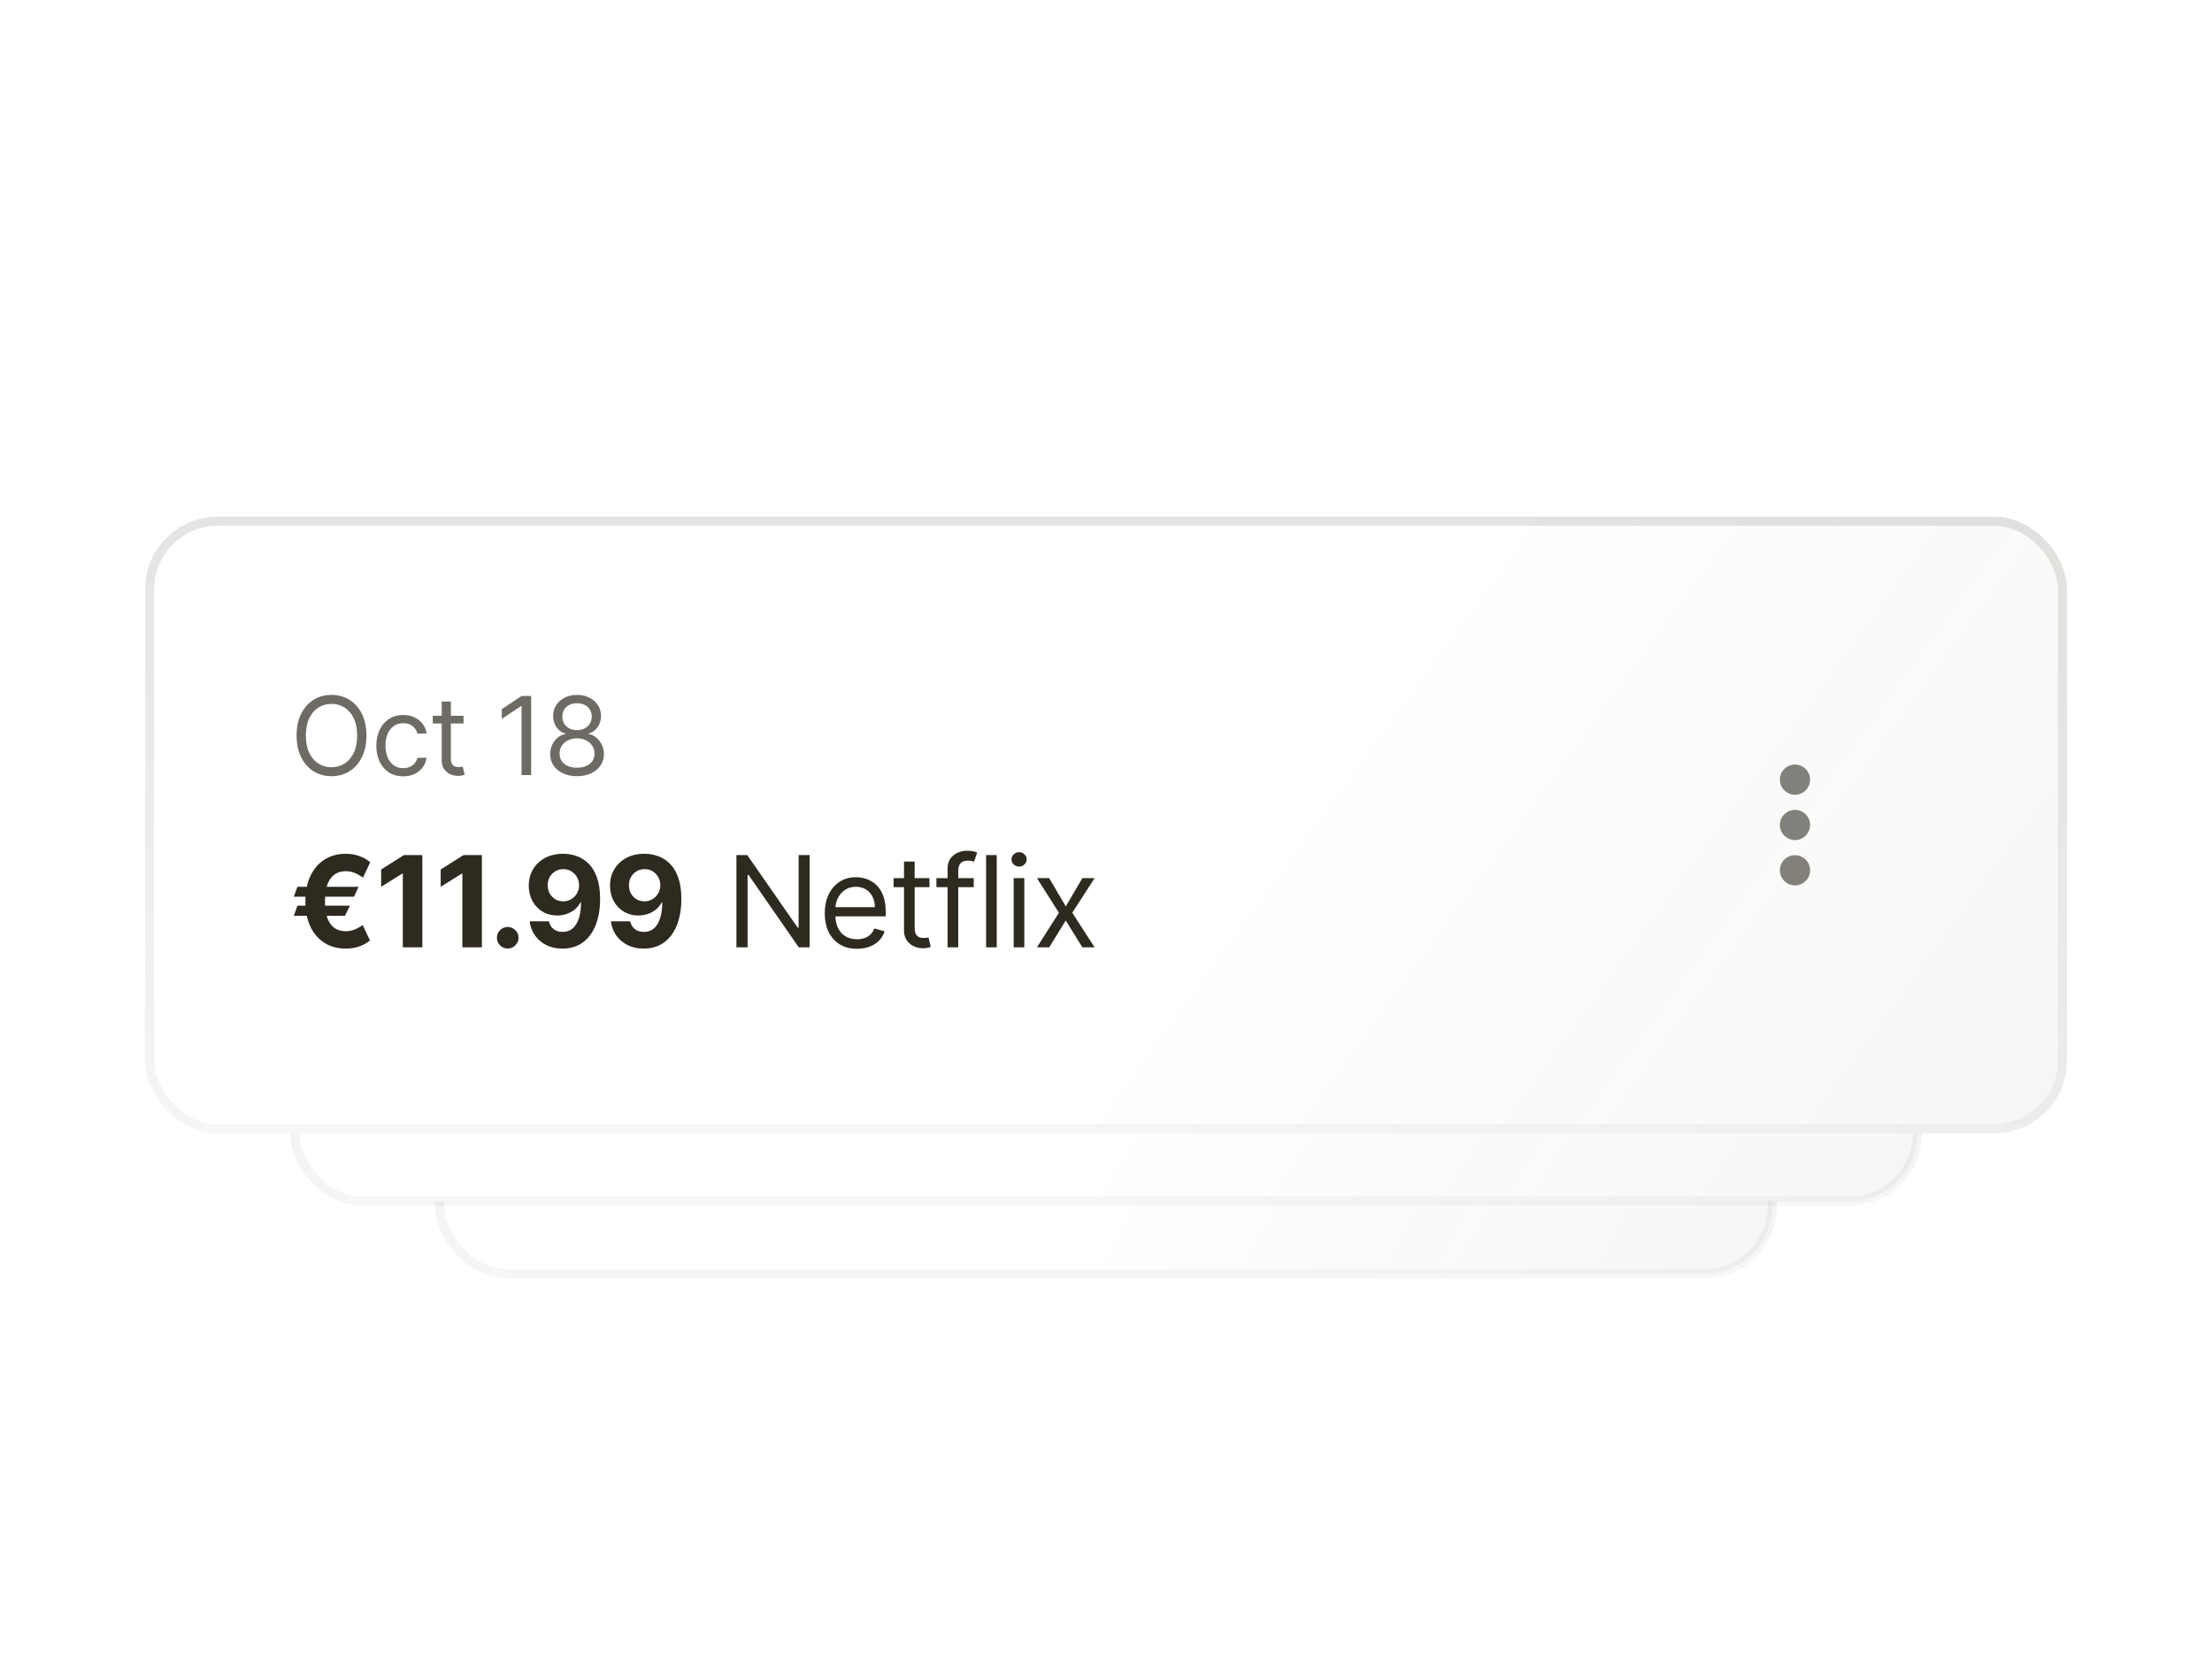 <svg width="244" height="183" viewBox="0 0 244 183" fill="none" xmlns="http://www.w3.org/2000/svg">
<rect width="244" height="183" fill="white"/>
<rect x="48.5" y="77.5" width="147" height="63" rx="7.5" fill="white"/>
<rect x="48.5" y="77.5" width="147" height="63" rx="7.5" fill="url(#paint0_linear_8285_11599)"/>
<rect x="48.5" y="77.5" width="147" height="63" rx="7.5" stroke="url(#paint1_linear_8285_11599)"/>
<rect x="32.5" y="69.5" width="179" height="63" rx="7.5" fill="white"/>
<rect x="32.5" y="69.5" width="179" height="63" rx="7.5" fill="url(#paint2_linear_8285_11599)"/>
<rect x="32.5" y="69.5" width="179" height="63" rx="7.5" stroke="url(#paint3_linear_8285_11599)"/>
<g clip-path="url(#clip0_8285_11599)">
<rect x="16" y="57" width="212" height="68" rx="8" fill="white"/>
<rect x="16" y="57" width="212" height="68" rx="8" fill="url(#paint4_linear_8285_11599)"/>
<path d="M40.42 81.136C40.42 82.057 40.254 82.852 39.922 83.523C39.59 84.193 39.133 84.71 38.554 85.074C37.974 85.438 37.312 85.619 36.568 85.619C35.824 85.619 35.162 85.438 34.582 85.074C34.003 84.71 33.547 84.193 33.215 83.523C32.882 82.852 32.716 82.057 32.716 81.136C32.716 80.216 32.882 79.421 33.215 78.75C33.547 78.079 34.003 77.562 34.582 77.199C35.162 76.835 35.824 76.653 36.568 76.653C37.312 76.653 37.974 76.835 38.554 77.199C39.133 77.562 39.59 78.079 39.922 78.75C40.254 79.421 40.42 80.216 40.42 81.136ZM39.398 81.136C39.398 80.381 39.271 79.743 39.019 79.223C38.769 78.703 38.429 78.31 38 78.043C37.574 77.776 37.097 77.642 36.568 77.642C36.04 77.642 35.561 77.776 35.132 78.043C34.706 78.31 34.367 78.703 34.114 79.223C33.864 79.743 33.739 80.381 33.739 81.136C33.739 81.892 33.864 82.53 34.114 83.05C34.367 83.57 34.706 83.963 35.132 84.23C35.561 84.497 36.04 84.631 36.568 84.631C37.097 84.631 37.574 84.497 38 84.23C38.429 83.963 38.769 83.57 39.019 83.05C39.271 82.53 39.398 81.892 39.398 81.136ZM44.48 85.636C43.867 85.636 43.338 85.492 42.895 85.202C42.452 84.912 42.111 84.513 41.872 84.004C41.634 83.496 41.514 82.915 41.514 82.261C41.514 81.597 41.636 81.01 41.881 80.501C42.128 79.99 42.472 79.591 42.912 79.304C43.355 79.014 43.872 78.869 44.463 78.869C44.923 78.869 45.338 78.954 45.707 79.125C46.077 79.296 46.379 79.534 46.615 79.841C46.851 80.148 46.997 80.506 47.054 80.915H46.048C45.972 80.617 45.801 80.352 45.537 80.122C45.276 79.889 44.923 79.773 44.48 79.773C44.088 79.773 43.744 79.875 43.449 80.079C43.156 80.281 42.928 80.567 42.763 80.936C42.601 81.303 42.52 81.733 42.52 82.227C42.52 82.733 42.599 83.173 42.759 83.548C42.92 83.923 43.148 84.215 43.44 84.422C43.736 84.629 44.082 84.733 44.48 84.733C44.742 84.733 44.979 84.688 45.192 84.597C45.405 84.506 45.585 84.375 45.733 84.204C45.881 84.034 45.986 83.829 46.048 83.591H47.054C46.997 83.977 46.857 84.325 46.632 84.635C46.411 84.942 46.117 85.186 45.75 85.368C45.386 85.547 44.963 85.636 44.48 85.636ZM51.131 78.954V79.807H47.739V78.954H51.131ZM48.727 77.386H49.733V83.625C49.733 83.909 49.774 84.122 49.857 84.264C49.942 84.403 50.05 84.497 50.181 84.546C50.314 84.591 50.455 84.614 50.602 84.614C50.713 84.614 50.804 84.608 50.875 84.597C50.946 84.582 51.003 84.571 51.046 84.562L51.25 85.466C51.182 85.492 51.087 85.517 50.965 85.543C50.842 85.571 50.688 85.585 50.5 85.585C50.216 85.585 49.938 85.524 49.665 85.402C49.395 85.28 49.171 85.094 48.992 84.844C48.816 84.594 48.727 84.278 48.727 83.898V77.386ZM58.59 76.773V85.5H57.533V77.881H57.482L55.351 79.296V78.222L57.533 76.773H58.59ZM63.655 85.619C63.07 85.619 62.553 85.516 62.104 85.308C61.658 85.098 61.31 84.81 61.06 84.443C60.81 84.074 60.686 83.653 60.689 83.182C60.686 82.812 60.759 82.472 60.907 82.159C61.054 81.844 61.256 81.581 61.512 81.371C61.77 81.158 62.059 81.023 62.377 80.966V80.915C61.959 80.807 61.627 80.572 61.38 80.212C61.132 79.848 61.01 79.435 61.013 78.972C61.01 78.528 61.122 78.132 61.35 77.783C61.577 77.433 61.889 77.158 62.287 76.956C62.688 76.754 63.144 76.653 63.655 76.653C64.161 76.653 64.612 76.754 65.01 76.956C65.408 77.158 65.721 77.433 65.948 77.783C66.178 78.132 66.294 78.528 66.297 78.972C66.294 79.435 66.168 79.848 65.918 80.212C65.671 80.572 65.343 80.807 64.933 80.915V80.966C65.249 81.023 65.533 81.158 65.786 81.371C66.039 81.581 66.24 81.844 66.391 82.159C66.541 82.472 66.618 82.812 66.621 83.182C66.618 83.653 66.49 84.074 66.237 84.443C65.987 84.81 65.639 85.098 65.194 85.308C64.75 85.516 64.237 85.619 63.655 85.619ZM63.655 84.682C64.05 84.682 64.391 84.618 64.678 84.49C64.965 84.362 65.186 84.182 65.343 83.949C65.499 83.716 65.578 83.443 65.581 83.131C65.578 82.801 65.493 82.51 65.326 82.257C65.158 82.004 64.929 81.805 64.639 81.66C64.353 81.516 64.024 81.443 63.655 81.443C63.283 81.443 62.951 81.516 62.658 81.66C62.368 81.805 62.139 82.004 61.972 82.257C61.807 82.51 61.726 82.801 61.729 83.131C61.726 83.443 61.801 83.716 61.955 83.949C62.111 84.182 62.334 84.362 62.624 84.49C62.914 84.618 63.257 84.682 63.655 84.682ZM63.655 80.54C63.968 80.54 64.245 80.477 64.486 80.352C64.73 80.227 64.922 80.053 65.061 79.828C65.201 79.604 65.272 79.341 65.274 79.04C65.272 78.744 65.202 78.487 65.066 78.269C64.929 78.047 64.74 77.876 64.499 77.757C64.257 77.635 63.976 77.574 63.655 77.574C63.328 77.574 63.043 77.635 62.799 77.757C62.554 77.876 62.365 78.047 62.232 78.269C62.098 78.487 62.033 78.744 62.036 79.04C62.033 79.341 62.1 79.604 62.236 79.828C62.375 80.053 62.567 80.227 62.811 80.352C63.056 80.477 63.337 80.54 63.655 80.54Z" fill="#1D180D" fill-opacity="0.64"/>
<path d="M39.547 97.823L39.055 98.912H32.408L32.81 97.823H39.547ZM38.597 99.906L38.055 101.02H32.408L32.81 99.906H38.597ZM40.84 95.104L40.044 96.804C39.911 96.711 39.751 96.61 39.562 96.501C39.376 96.388 39.162 96.294 38.92 96.217C38.682 96.138 38.417 96.098 38.125 96.098C37.664 96.098 37.263 96.214 36.922 96.446C36.581 96.678 36.315 97.039 36.126 97.53C35.941 98.02 35.848 98.65 35.848 99.419C35.848 100.195 35.941 100.826 36.126 101.313C36.315 101.797 36.581 102.153 36.922 102.382C37.263 102.607 37.664 102.72 38.125 102.72C38.417 102.72 38.682 102.682 38.92 102.606C39.159 102.53 39.368 102.438 39.547 102.332C39.729 102.226 39.882 102.129 40.004 102.039L40.81 103.739C40.448 104.038 40.039 104.263 39.582 104.415C39.124 104.565 38.639 104.639 38.125 104.639C37.257 104.639 36.488 104.434 35.818 104.023C35.152 103.608 34.63 103.013 34.252 102.238C33.874 101.459 33.685 100.519 33.685 99.419C33.685 98.322 33.874 97.382 34.252 96.6C34.63 95.818 35.152 95.22 35.818 94.805C36.488 94.388 37.257 94.179 38.125 94.179C38.659 94.179 39.153 94.258 39.606 94.418C40.061 94.577 40.472 94.805 40.84 95.104ZM46.586 94.318V104.5H44.434V96.362H44.374L42.042 97.823V95.914L44.563 94.318H46.586ZM53.156 94.318V104.5H51.003V96.362H50.944L48.612 97.823V95.914L51.133 94.318H53.156ZM56.007 104.629C55.679 104.629 55.397 104.513 55.162 104.281C54.93 104.046 54.814 103.764 54.814 103.436C54.814 103.111 54.93 102.833 55.162 102.601C55.397 102.369 55.679 102.253 56.007 102.253C56.325 102.253 56.603 102.369 56.842 102.601C57.081 102.833 57.2 103.111 57.2 103.436C57.2 103.655 57.144 103.855 57.031 104.038C56.922 104.217 56.777 104.361 56.598 104.47C56.419 104.576 56.222 104.629 56.007 104.629ZM62.131 94.179C62.655 94.179 63.159 94.267 63.643 94.442C64.13 94.618 64.564 94.898 64.945 95.283C65.33 95.667 65.633 96.178 65.855 96.814C66.081 97.447 66.195 98.224 66.198 99.146C66.198 100.011 66.1 100.783 65.905 101.462C65.713 102.138 65.436 102.714 65.075 103.188C64.713 103.661 64.278 104.023 63.767 104.271C63.257 104.517 62.687 104.639 62.057 104.639C61.377 104.639 60.778 104.508 60.257 104.246C59.737 103.981 59.318 103.622 58.999 103.168C58.684 102.71 58.494 102.196 58.428 101.626H60.55C60.633 101.998 60.807 102.286 61.072 102.491C61.338 102.694 61.666 102.795 62.057 102.795C62.72 102.795 63.224 102.506 63.568 101.93C63.913 101.35 64.087 100.556 64.09 99.548H64.021C63.868 99.847 63.663 100.103 63.404 100.319C63.146 100.531 62.849 100.695 62.514 100.811C62.183 100.927 61.83 100.985 61.455 100.985C60.855 100.985 60.32 100.844 59.849 100.562C59.379 100.281 59.008 99.893 58.736 99.399C58.464 98.905 58.328 98.342 58.328 97.709C58.325 97.026 58.482 96.418 58.8 95.884C59.119 95.351 59.563 94.933 60.133 94.631C60.706 94.326 61.372 94.176 62.131 94.179ZM62.146 95.869C61.812 95.869 61.513 95.949 61.251 96.108C60.993 96.267 60.787 96.481 60.635 96.749C60.486 97.018 60.413 97.318 60.416 97.649C60.416 97.984 60.489 98.285 60.635 98.554C60.784 98.819 60.986 99.031 61.242 99.19C61.5 99.346 61.795 99.424 62.126 99.424C62.375 99.424 62.605 99.378 62.818 99.285C63.03 99.192 63.214 99.064 63.369 98.902C63.528 98.736 63.653 98.546 63.742 98.33C63.832 98.115 63.876 97.886 63.876 97.644C63.873 97.323 63.797 97.028 63.648 96.759C63.499 96.491 63.293 96.275 63.031 96.113C62.769 95.951 62.474 95.869 62.146 95.869ZM71.094 94.179C71.617 94.179 72.121 94.267 72.605 94.442C73.092 94.618 73.526 94.898 73.907 95.283C74.292 95.667 74.595 96.178 74.817 96.814C75.043 97.447 75.157 98.224 75.16 99.146C75.16 100.011 75.063 100.783 74.867 101.462C74.675 102.138 74.398 102.714 74.037 103.188C73.675 103.661 73.24 104.023 72.729 104.271C72.219 104.517 71.649 104.639 71.019 104.639C70.34 104.639 69.74 104.508 69.219 104.246C68.699 103.981 68.28 103.622 67.962 103.168C67.647 102.71 67.456 102.196 67.39 101.626H69.513C69.596 101.998 69.769 102.286 70.035 102.491C70.3 102.694 70.628 102.795 71.019 102.795C71.682 102.795 72.186 102.506 72.53 101.93C72.875 101.35 73.049 100.556 73.052 99.548H72.983C72.83 99.847 72.625 100.103 72.366 100.319C72.108 100.531 71.811 100.695 71.476 100.811C71.145 100.927 70.792 100.985 70.418 100.985C69.818 100.985 69.282 100.844 68.812 100.562C68.341 100.281 67.97 99.893 67.698 99.399C67.426 98.905 67.29 98.342 67.29 97.709C67.287 97.026 67.445 96.418 67.763 95.884C68.081 95.351 68.525 94.933 69.095 94.631C69.668 94.326 70.335 94.176 71.094 94.179ZM71.109 95.869C70.774 95.869 70.475 95.949 70.214 96.108C69.955 96.267 69.75 96.481 69.597 96.749C69.448 97.018 69.375 97.318 69.378 97.649C69.378 97.984 69.451 98.285 69.597 98.554C69.746 98.819 69.948 99.031 70.204 99.19C70.462 99.346 70.757 99.424 71.089 99.424C71.337 99.424 71.568 99.378 71.78 99.285C71.992 99.192 72.176 99.064 72.332 98.902C72.491 98.736 72.615 98.546 72.704 98.33C72.794 98.115 72.839 97.886 72.839 97.644C72.835 97.323 72.759 97.028 72.61 96.759C72.461 96.491 72.255 96.275 71.993 96.113C71.732 95.951 71.437 95.869 71.109 95.869Z" fill="#1D180D" fill-opacity="0.92"/>
<path d="M89.307 94.318V104.5H88.114L82.565 96.506H82.466V104.5H81.233V94.318H82.426L87.994 102.332H88.094V94.318H89.307ZM94.537 104.659C93.801 104.659 93.166 104.497 92.632 104.172C92.102 103.844 91.693 103.386 91.404 102.8C91.119 102.21 90.977 101.524 90.977 100.741C90.977 99.959 91.119 99.27 91.404 98.673C91.693 98.073 92.094 97.606 92.608 97.271C93.125 96.933 93.728 96.764 94.417 96.764C94.815 96.764 95.208 96.831 95.596 96.963C95.983 97.096 96.336 97.311 96.654 97.609C96.973 97.904 97.226 98.296 97.415 98.783C97.604 99.27 97.698 99.87 97.698 100.582V101.08H91.812V100.065H96.505C96.505 99.635 96.419 99.25 96.247 98.912C96.078 98.574 95.836 98.307 95.521 98.112C95.209 97.916 94.841 97.818 94.417 97.818C93.95 97.818 93.546 97.934 93.204 98.166C92.866 98.395 92.606 98.693 92.424 99.061C92.241 99.429 92.15 99.823 92.15 100.244V100.92C92.15 101.497 92.25 101.986 92.448 102.387C92.651 102.785 92.931 103.088 93.289 103.297C93.647 103.502 94.063 103.605 94.537 103.605C94.845 103.605 95.123 103.562 95.372 103.476C95.624 103.386 95.841 103.254 96.023 103.078C96.205 102.899 96.346 102.677 96.446 102.412L97.579 102.73C97.46 103.115 97.259 103.453 96.978 103.744C96.696 104.033 96.348 104.258 95.934 104.42C95.519 104.58 95.054 104.659 94.537 104.659ZM102.524 96.864V97.858H98.567V96.864H102.524ZM99.72 95.034H100.894V102.312C100.894 102.644 100.942 102.893 101.038 103.058C101.137 103.221 101.263 103.33 101.416 103.386C101.571 103.439 101.736 103.466 101.908 103.466C102.037 103.466 102.143 103.459 102.226 103.446C102.309 103.429 102.375 103.416 102.425 103.406L102.664 104.46C102.584 104.49 102.473 104.52 102.33 104.55C102.188 104.583 102.007 104.599 101.789 104.599C101.457 104.599 101.132 104.528 100.814 104.386C100.499 104.243 100.237 104.026 100.029 103.734C99.823 103.443 99.72 103.075 99.72 102.631V95.034ZM107.41 96.864V97.858H103.293V96.864H107.41ZM104.526 104.5V95.81C104.526 95.372 104.629 95.008 104.835 94.716C105.04 94.424 105.307 94.206 105.635 94.06C105.963 93.914 106.309 93.841 106.674 93.841C106.962 93.841 107.198 93.864 107.38 93.91C107.562 93.957 107.698 94 107.788 94.04L107.45 95.054C107.39 95.034 107.307 95.009 107.201 94.979C107.098 94.95 106.962 94.935 106.793 94.935C106.406 94.935 106.125 95.032 105.953 95.228C105.784 95.424 105.7 95.71 105.7 96.088V104.5H104.526ZM109.947 94.318V104.5H108.774V94.318H109.947ZM111.816 104.5V96.864H112.99V104.5H111.816ZM112.413 95.591C112.184 95.591 111.987 95.513 111.821 95.357C111.659 95.201 111.578 95.014 111.578 94.796C111.578 94.577 111.659 94.389 111.821 94.234C111.987 94.078 112.184 94 112.413 94C112.642 94 112.837 94.078 113 94.234C113.165 94.389 113.248 94.577 113.248 94.796C113.248 95.014 113.165 95.201 113 95.357C112.837 95.513 112.642 95.591 112.413 95.591ZM115.734 96.864L117.563 99.986L119.393 96.864H120.745L118.279 100.682L120.745 104.5H119.393L117.563 101.537L115.734 104.5H114.381L116.808 100.682L114.381 96.864H115.734Z" fill="#1D180D" fill-opacity="0.92"/>
<path d="M198 87.667C198.917 87.667 199.667 86.917 199.667 86C199.667 85.083 198.917 84.333 198 84.333C197.083 84.333 196.333 85.083 196.333 86C196.333 86.917 197.083 87.667 198 87.667ZM198 89.333C197.083 89.333 196.333 90.083 196.333 91C196.333 91.917 197.083 92.667 198 92.667C198.917 92.667 199.667 91.917 199.667 91C199.667 90.083 198.917 89.333 198 89.333ZM198 94.333C197.083 94.333 196.333 95.083 196.333 96C196.333 96.917 197.083 97.667 198 97.667C198.917 97.667 199.667 96.917 199.667 96C199.667 95.083 198.917 94.333 198 94.333Z" fill="#1D180D" fill-opacity="0.54"/>
</g>
<rect x="16.5" y="57.5" width="211" height="67" rx="7.5" stroke="url(#paint5_linear_8285_11599)"/>
<defs>
<linearGradient id="paint0_linear_8285_11599" x1="196" y1="141" x2="134.818" y2="107.874" gradientUnits="userSpaceOnUse">
<stop stop-color="#1D180D" stop-opacity="0.04"/>
<stop offset="1" stop-color="#1D180D" stop-opacity="0"/>
</linearGradient>
<linearGradient id="paint1_linear_8285_11599" x1="122" y1="77" x2="122" y2="141" gradientUnits="userSpaceOnUse">
<stop stop-color="#1D180D" stop-opacity="0.12"/>
<stop offset="1" stop-color="#1D180D" stop-opacity="0.04"/>
</linearGradient>
<linearGradient id="paint2_linear_8285_11599" x1="212" y1="133" x2="144.881" y2="88.801" gradientUnits="userSpaceOnUse">
<stop stop-color="#1D180D" stop-opacity="0.04"/>
<stop offset="1" stop-color="#1D180D" stop-opacity="0"/>
</linearGradient>
<linearGradient id="paint3_linear_8285_11599" x1="122" y1="69" x2="122" y2="133" gradientUnits="userSpaceOnUse">
<stop stop-color="#1D180D" stop-opacity="0.12"/>
<stop offset="1" stop-color="#1D180D" stop-opacity="0.04"/>
</linearGradient>
<linearGradient id="paint4_linear_8285_11599" x1="228" y1="125" x2="154.064" y2="71.03" gradientUnits="userSpaceOnUse">
<stop stop-color="#1D180D" stop-opacity="0.04"/>
<stop offset="1" stop-color="#1D180D" stop-opacity="0"/>
</linearGradient>
<linearGradient id="paint5_linear_8285_11599" x1="122" y1="57" x2="122" y2="125" gradientUnits="userSpaceOnUse">
<stop stop-color="#1D180D" stop-opacity="0.12"/>
<stop offset="1" stop-color="#1D180D" stop-opacity="0.04"/>
</linearGradient>
<clipPath id="clip0_8285_11599">
<rect x="16" y="57" width="212" height="68" rx="8" fill="white"/>
</clipPath>
</defs>
</svg>
